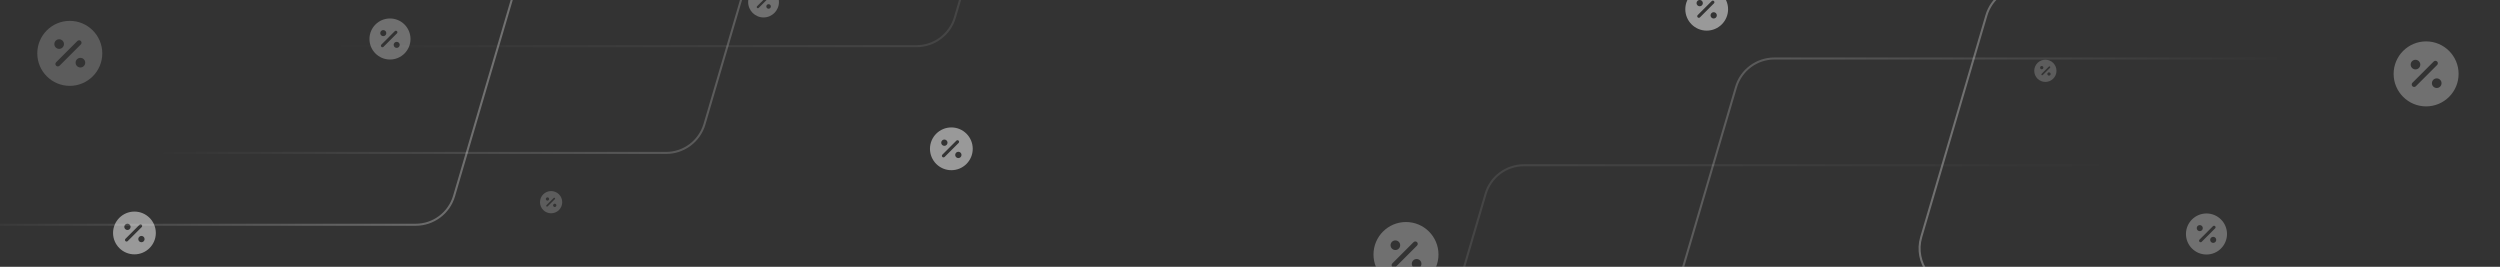 <svg width="1218" height="130" viewBox="0 0 1218 130" fill="none" xmlns="http://www.w3.org/2000/svg">
<rect x="0" y="0" width="1218" height="130" fill="#333333" stroke="none"/>
<g clip-path="url(#clip0_921_14329)">
<g opacity="0.3">
<path d="M685 108.167C676.26 108.167 669.167 115.26 669.167 124C669.167 132.74 676.26 139.833 685 139.833C693.74 139.833 700.833 132.74 700.833 124C700.833 115.26 693.74 108.167 685 108.167ZM679.822 117.128C681.105 117.128 682.166 118.173 682.166 119.472C682.166 120.754 681.121 121.815 679.822 121.815C678.54 121.815 677.479 120.77 677.479 119.472C677.479 118.173 678.524 117.128 679.822 117.128ZM680.012 130.017C679.775 130.254 679.474 130.365 679.173 130.365C678.872 130.365 678.572 130.254 678.334 130.017C677.875 129.557 677.875 128.797 678.334 128.338L688.705 117.967C689.164 117.508 689.924 117.508 690.383 117.967C690.842 118.427 690.842 119.187 690.383 119.646L680.012 130.017ZM690.177 130.872C688.895 130.872 687.834 129.827 687.834 128.528C687.834 127.246 688.879 126.185 690.177 126.185C691.46 126.185 692.521 127.23 692.521 128.528C692.521 129.827 691.476 130.872 690.177 130.872Z" fill="white"/>
</g>
<g opacity="0.3">
<path d="M1182 20.167C1173.26 20.167 1166.17 27.26 1166.17 36C1166.17 44.74 1173.26 51.833 1182 51.833C1190.74 51.833 1197.83 44.74 1197.83 36C1197.83 27.26 1190.74 20.167 1182 20.167ZM1176.82 29.128C1178.1 29.128 1179.17 30.173 1179.17 31.472C1179.17 32.754 1178.12 33.815 1176.82 33.815C1175.54 33.815 1174.48 32.77 1174.48 31.472C1174.48 30.173 1175.52 29.128 1176.82 29.128ZM1177.01 42.017C1176.77 42.254 1176.47 42.365 1176.17 42.365C1175.87 42.365 1175.57 42.254 1175.33 42.017C1174.87 41.557 1174.87 40.797 1175.33 40.338L1185.7 29.968C1186.16 29.508 1186.92 29.508 1187.38 29.968C1187.84 30.427 1187.84 31.187 1187.38 31.646L1177.01 42.017ZM1187.18 42.872C1185.89 42.872 1184.83 41.827 1184.83 40.528C1184.83 39.246 1185.88 38.185 1187.18 38.185C1188.46 38.185 1189.52 39.23 1189.52 40.528C1189.52 41.827 1188.48 42.872 1187.18 42.872Z" fill="white"/>
</g>
<g opacity="0.2">
<path d="M34 10.167C25.26 10.167 18.167 17.26 18.167 26C18.167 34.74 25.26 41.833 34 41.833C42.74 41.833 49.833 34.74 49.833 26C49.833 17.26 42.74 10.167 34 10.167ZM28.823 19.128C30.105 19.128 31.166 20.173 31.166 21.472C31.166 22.754 30.121 23.815 28.823 23.815C27.54 23.815 26.479 22.77 26.479 21.472C26.479 20.173 27.524 19.128 28.823 19.128ZM29.012 32.017C28.775 32.254 28.474 32.365 28.173 32.365C27.872 32.365 27.572 32.254 27.334 32.017C26.875 31.558 26.875 30.797 27.334 30.338L37.705 19.968C38.164 19.508 38.924 19.508 39.383 19.968C39.843 20.427 39.843 21.187 39.383 21.646L29.012 32.017ZM39.178 32.872C37.895 32.872 36.834 31.827 36.834 30.528C36.834 29.246 37.879 28.185 39.178 28.185C40.46 28.185 41.521 29.23 41.521 30.528C41.521 31.827 40.476 32.872 39.178 32.872Z" fill="white"/>
</g>
<g opacity="0.3">
<path d="M372 -6.5C367.86 -6.5 364.5 -3.14 364.5 1C364.5 5.14 367.86 8.5 372 8.5C376.14 8.5 379.5 5.14 379.5 1C379.5 -3.14 376.14 -6.5 372 -6.5ZM369.548 -2.255C370.155 -2.255 370.658 -1.76 370.658 -1.145C370.658 -0.537 370.163 -0.035 369.548 -0.035C368.94 -0.035 368.438 -0.53 368.438 -1.145C368.438 -1.76 368.933 -2.255 369.548 -2.255ZM369.638 3.85C369.525 3.962 369.383 4.015 369.24 4.015C369.098 4.015 368.955 3.962 368.843 3.85C368.625 3.632 368.625 3.272 368.843 3.055L373.755 -1.857C373.973 -2.075 374.333 -2.075 374.55 -1.857C374.768 -1.64 374.768 -1.28 374.55 -1.062L369.638 3.85ZM374.453 4.255C373.845 4.255 373.343 3.76 373.343 3.145C373.343 2.538 373.838 2.035 374.453 2.035C375.06 2.035 375.563 2.53 375.563 3.145C375.563 3.76 375.068 4.255 374.453 4.255Z" fill="white"/>
</g>
<g opacity="0.3">
<path d="M190 9C184.48 9 180 13.48 180 19C180 24.52 184.48 29 190 29C195.52 29 200 24.52 200 19C200 13.48 195.52 9 190 9ZM186.73 14.66C187.54 14.66 188.21 15.32 188.21 16.14C188.21 16.95 187.55 17.62 186.73 17.62C185.92 17.62 185.25 16.96 185.25 16.14C185.25 15.32 185.91 14.66 186.73 14.66ZM186.85 22.8C186.7 22.95 186.51 23.02 186.32 23.02C186.13 23.02 185.94 22.95 185.79 22.8C185.5 22.51 185.5 22.03 185.79 21.74L192.34 15.19C192.63 14.9 193.11 14.9 193.4 15.19C193.69 15.48 193.69 15.96 193.4 16.25L186.85 22.8ZM193.27 23.34C192.46 23.34 191.79 22.68 191.79 21.86C191.79 21.05 192.45 20.38 193.27 20.38C194.08 20.38 194.75 21.04 194.75 21.86C194.75 22.68 194.09 23.34 193.27 23.34Z" fill="white"/>
</g>
<g opacity="0.3">
<path d="M1075 124C1080.52 124 1085 119.52 1085 114C1085 108.48 1080.52 104 1075 104C1069.48 104 1065 108.48 1065 114C1065 119.52 1069.48 124 1075 124ZM1078.27 118.34C1077.46 118.34 1076.79 117.68 1076.79 116.86C1076.79 116.05 1077.45 115.38 1078.27 115.38C1079.08 115.38 1079.75 116.04 1079.75 116.86C1079.75 117.68 1079.09 118.34 1078.27 118.34ZM1078.15 110.2C1078.3 110.05 1078.49 109.98 1078.68 109.98C1078.87 109.98 1079.06 110.05 1079.21 110.2C1079.5 110.49 1079.5 110.97 1079.21 111.26L1072.66 117.81C1072.37 118.1 1071.89 118.1 1071.6 117.81C1071.31 117.52 1071.31 117.04 1071.6 116.75L1078.15 110.2ZM1071.73 109.66C1072.54 109.66 1073.21 110.32 1073.21 111.14C1073.21 111.95 1072.55 112.62 1071.73 112.62C1070.92 112.62 1070.25 111.96 1070.25 111.14C1070.25 110.32 1070.91 109.66 1071.73 109.66Z" fill="white"/>
</g>
<g opacity="0.5">
<path d="M65.5 103.083C59.75 103.083 55.083 107.75 55.083 113.5C55.083 119.25 59.75 123.917 65.5 123.917C71.25 123.917 75.917 119.25 75.917 113.5C75.917 107.75 71.25 103.083 65.5 103.083ZM62.094 108.979C62.938 108.979 63.635 109.667 63.635 110.521C63.635 111.365 62.948 112.063 62.094 112.063C61.25 112.063 60.552 111.375 60.552 110.521C60.552 109.667 61.24 108.979 62.094 108.979ZM62.219 117.458C62.062 117.615 61.865 117.688 61.667 117.688C61.469 117.688 61.271 117.615 61.115 117.458C60.812 117.156 60.812 116.656 61.115 116.354L67.938 109.531C68.24 109.229 68.74 109.229 69.042 109.531C69.344 109.833 69.344 110.333 69.042 110.635L62.219 117.458ZM68.906 118.021C68.062 118.021 67.365 117.333 67.365 116.479C67.365 115.635 68.052 114.938 68.906 114.938C69.75 114.938 70.448 115.625 70.448 116.479C70.448 117.333 69.76 118.021 68.906 118.021Z" fill="white"/>
</g>
<g opacity="0.5">
<path d="M463.5 62.083C457.75 62.083 453.083 66.75 453.083 72.5C453.083 78.25 457.75 82.917 463.5 82.917C469.25 82.917 473.917 78.25 473.917 72.5C473.917 66.75 469.25 62.083 463.5 62.083ZM460.094 67.979C460.938 67.979 461.635 68.667 461.635 69.521C461.635 70.365 460.948 71.062 460.094 71.062C459.25 71.062 458.552 70.375 458.552 69.521C458.552 68.667 459.24 67.979 460.094 67.979ZM460.219 76.458C460.063 76.615 459.865 76.688 459.667 76.688C459.469 76.688 459.271 76.615 459.115 76.458C458.813 76.156 458.813 75.656 459.115 75.354L465.938 68.531C466.24 68.229 466.74 68.229 467.042 68.531C467.344 68.833 467.344 69.333 467.042 69.635L460.219 76.458ZM466.906 77.021C466.063 77.021 465.365 76.333 465.365 75.479C465.365 74.635 466.052 73.938 466.906 73.938C467.75 73.938 468.448 74.625 468.448 75.479C468.448 76.333 467.76 77.021 466.906 77.021Z" fill="white"/>
</g>
<g opacity="0.5">
<path d="M831.5 -5.917C825.75 -5.917 821.083 -1.25 821.083 4.5C821.083 10.25 825.75 14.917 831.5 14.917C837.25 14.917 841.917 10.25 841.917 4.5C841.917 -1.25 837.25 -5.917 831.5 -5.917ZM828.094 -0.021C828.938 -0.021 829.635 0.667 829.635 1.521C829.635 2.365 828.948 3.063 828.094 3.063C827.25 3.063 826.552 2.375 826.552 1.521C826.552 0.667 827.24 -0.021 828.094 -0.021ZM828.219 8.458C828.063 8.615 827.865 8.688 827.667 8.688C827.469 8.688 827.271 8.615 827.115 8.458C826.813 8.156 826.813 7.656 827.115 7.354L833.938 0.531C834.24 0.229 834.74 0.229 835.042 0.531C835.344 0.833 835.344 1.333 835.042 1.635L828.219 8.458ZM834.906 9.021C834.063 9.021 833.365 8.333 833.365 7.479C833.365 6.635 834.052 5.938 834.906 5.938C835.75 5.938 836.448 6.625 836.448 7.479C836.448 8.333 835.76 9.021 834.906 9.021Z" fill="white"/>
</g>
<g opacity="0.2">
<path d="M268.5 93.083C265.51 93.083 263.083 95.51 263.083 98.5C263.083 101.49 265.51 103.917 268.5 103.917C271.49 103.917 273.917 101.49 273.917 98.5C273.917 95.51 271.49 93.083 268.5 93.083ZM266.729 96.149C267.168 96.149 267.53 96.507 267.53 96.951C267.53 97.39 267.173 97.752 266.729 97.752C266.29 97.752 265.927 97.395 265.927 96.951C265.927 96.507 266.285 96.149 266.729 96.149ZM266.794 100.558C266.713 100.64 266.61 100.678 266.507 100.678C266.404 100.678 266.301 100.64 266.22 100.558C266.063 100.401 266.063 100.141 266.22 99.984L269.768 96.436C269.925 96.279 270.185 96.279 270.342 96.436C270.499 96.593 270.499 96.853 270.342 97.01L266.794 100.558ZM270.271 100.851C269.833 100.851 269.47 100.493 269.47 100.049C269.47 99.611 269.827 99.248 270.271 99.248C270.71 99.248 271.073 99.605 271.073 100.049C271.073 100.493 270.715 100.851 270.271 100.851Z" fill="white"/>
</g>
<g opacity="0.2">
<path d="M996.5 39.917C999.49 39.917 1001.92 37.49 1001.92 34.5C1001.92 31.51 999.49 29.083 996.5 29.083C993.51 29.083 991.083 31.51 991.083 34.5C991.083 37.49 993.51 39.917 996.5 39.917ZM998.271 36.851C997.832 36.851 997.47 36.493 997.47 36.049C997.47 35.61 997.827 35.248 998.271 35.248C998.71 35.248 999.073 35.605 999.073 36.049C999.073 36.493 998.715 36.851 998.271 36.851ZM998.206 32.442C998.287 32.36 998.39 32.322 998.493 32.322C998.596 32.322 998.699 32.36 998.78 32.442C998.937 32.599 998.937 32.859 998.78 33.016L995.232 36.564C995.075 36.721 994.815 36.721 994.658 36.564C994.501 36.407 994.501 36.147 994.658 35.989L998.206 32.442ZM994.729 32.149C995.167 32.149 995.53 32.507 995.53 32.951C995.53 33.389 995.173 33.752 994.729 33.752C994.29 33.752 993.927 33.395 993.927 32.951C993.927 32.507 994.285 32.149 994.729 32.149Z" fill="white"/>
</g>
<path opacity="0.3" d="M967.776 7.499C970.216 -0.8 977.833 -6.5 986.484 -6.5H1268.27C1281.29 -6.5 1290.65 6.012 1286.98 18.501L1255.22 126.501C1252.78 134.8 1245.17 140.5 1236.52 140.5H954.727C941.71 140.5 932.347 127.988 936.019 115.499L967.776 7.499Z" stroke="url(#paint0_linear_921_14329)"/>
<path opacity="0.3" d="M221.224 95.501C218.784 103.8 211.167 109.5 202.516 109.5H-79.273C-92.29 109.5 -101.653 96.988 -97.981 84.499L-66.224 -23.501C-63.784 -31.8 -56.167 -37.5 -47.516 -37.5H234.273C247.29 -37.5 256.653 -24.988 252.981 -12.499L221.224 95.501Z" stroke="url(#paint1_linear_921_14329)"/>
<path opacity="0.2" d="M845.776 42.499C848.216 34.2 855.833 28.5 864.484 28.5H1146.27C1159.29 28.5 1168.65 41.012 1164.98 53.501L1133.22 161.501C1130.78 169.8 1123.17 175.5 1114.52 175.5H832.727C819.71 175.5 810.347 162.988 814.019 150.499L845.776 42.499Z" stroke="url(#paint2_linear_921_14329)"/>
<path opacity="0.2" d="M343.224 60.501C340.784 68.8 333.167 74.5 324.516 74.5H42.727C29.71 74.5 20.347 61.988 24.019 49.499L55.776 -58.501C58.216 -66.8 65.833 -72.5 74.484 -72.5H356.273C369.29 -72.5 378.653 -59.988 374.981 -47.499L343.224 60.501Z" stroke="url(#paint3_linear_921_14329)"/>
<path opacity="0.1" d="M723.776 94.499C726.216 86.2 733.833 80.5 742.484 80.5H1024.27C1037.29 80.5 1046.65 93.012 1042.98 105.501L1011.22 213.501C1008.78 221.8 1001.17 227.5 992.516 227.5H710.727C697.71 227.5 688.347 214.988 692.019 202.499L723.776 94.499Z" stroke="url(#paint4_linear_921_14329)"/>
<path opacity="0.1" d="M465.224 8.501C462.784 16.8 455.167 22.5 446.516 22.5H164.727C151.71 22.5 142.347 9.988 146.019 -2.501L177.776 -110.501C180.216 -118.8 187.833 -124.5 196.484 -124.5H478.273C491.29 -124.5 500.653 -111.988 496.981 -99.499L465.224 8.501Z" stroke="url(#paint5_linear_921_14329)"/>
</g>
<defs>
<linearGradient id="paint0_linear_921_14329" x1="957.5" y1="67" x2="1216" y2="67" gradientUnits="userSpaceOnUse">
<stop stop-color="white"/>
<stop offset="1" stop-color="white" stop-opacity="0"/>
</linearGradient>
<linearGradient id="paint1_linear_921_14329" x1="231.5" y1="36" x2="-27" y2="36" gradientUnits="userSpaceOnUse">
<stop stop-color="white"/>
<stop offset="1" stop-color="white" stop-opacity="0"/>
</linearGradient>
<linearGradient id="paint2_linear_921_14329" x1="839" y1="69.5" x2="1104.5" y2="98" gradientUnits="userSpaceOnUse">
<stop stop-color="white"/>
<stop offset="1" stop-color="white" stop-opacity="0"/>
</linearGradient>
<linearGradient id="paint3_linear_921_14329" x1="350" y1="33.5" x2="84.5" y2="5" gradientUnits="userSpaceOnUse">
<stop stop-color="white"/>
<stop offset="1" stop-color="white" stop-opacity="0"/>
</linearGradient>
<linearGradient id="paint4_linear_921_14329" x1="692.5" y1="142.5" x2="1032" y2="120.5" gradientUnits="userSpaceOnUse">
<stop stop-color="white"/>
<stop offset="1" stop-color="white" stop-opacity="0"/>
</linearGradient>
<linearGradient id="paint5_linear_921_14329" x1="496.5" y1="-39.5" x2="157" y2="-17.5" gradientUnits="userSpaceOnUse">
<stop stop-color="white"/>
<stop offset="1" stop-color="white" stop-opacity="0"/>
</linearGradient>
<clipPath id="clip0_921_14329">
<rect width="1218" height="130" rx="20" fill="white"/>
</clipPath>
</defs>
</svg>
